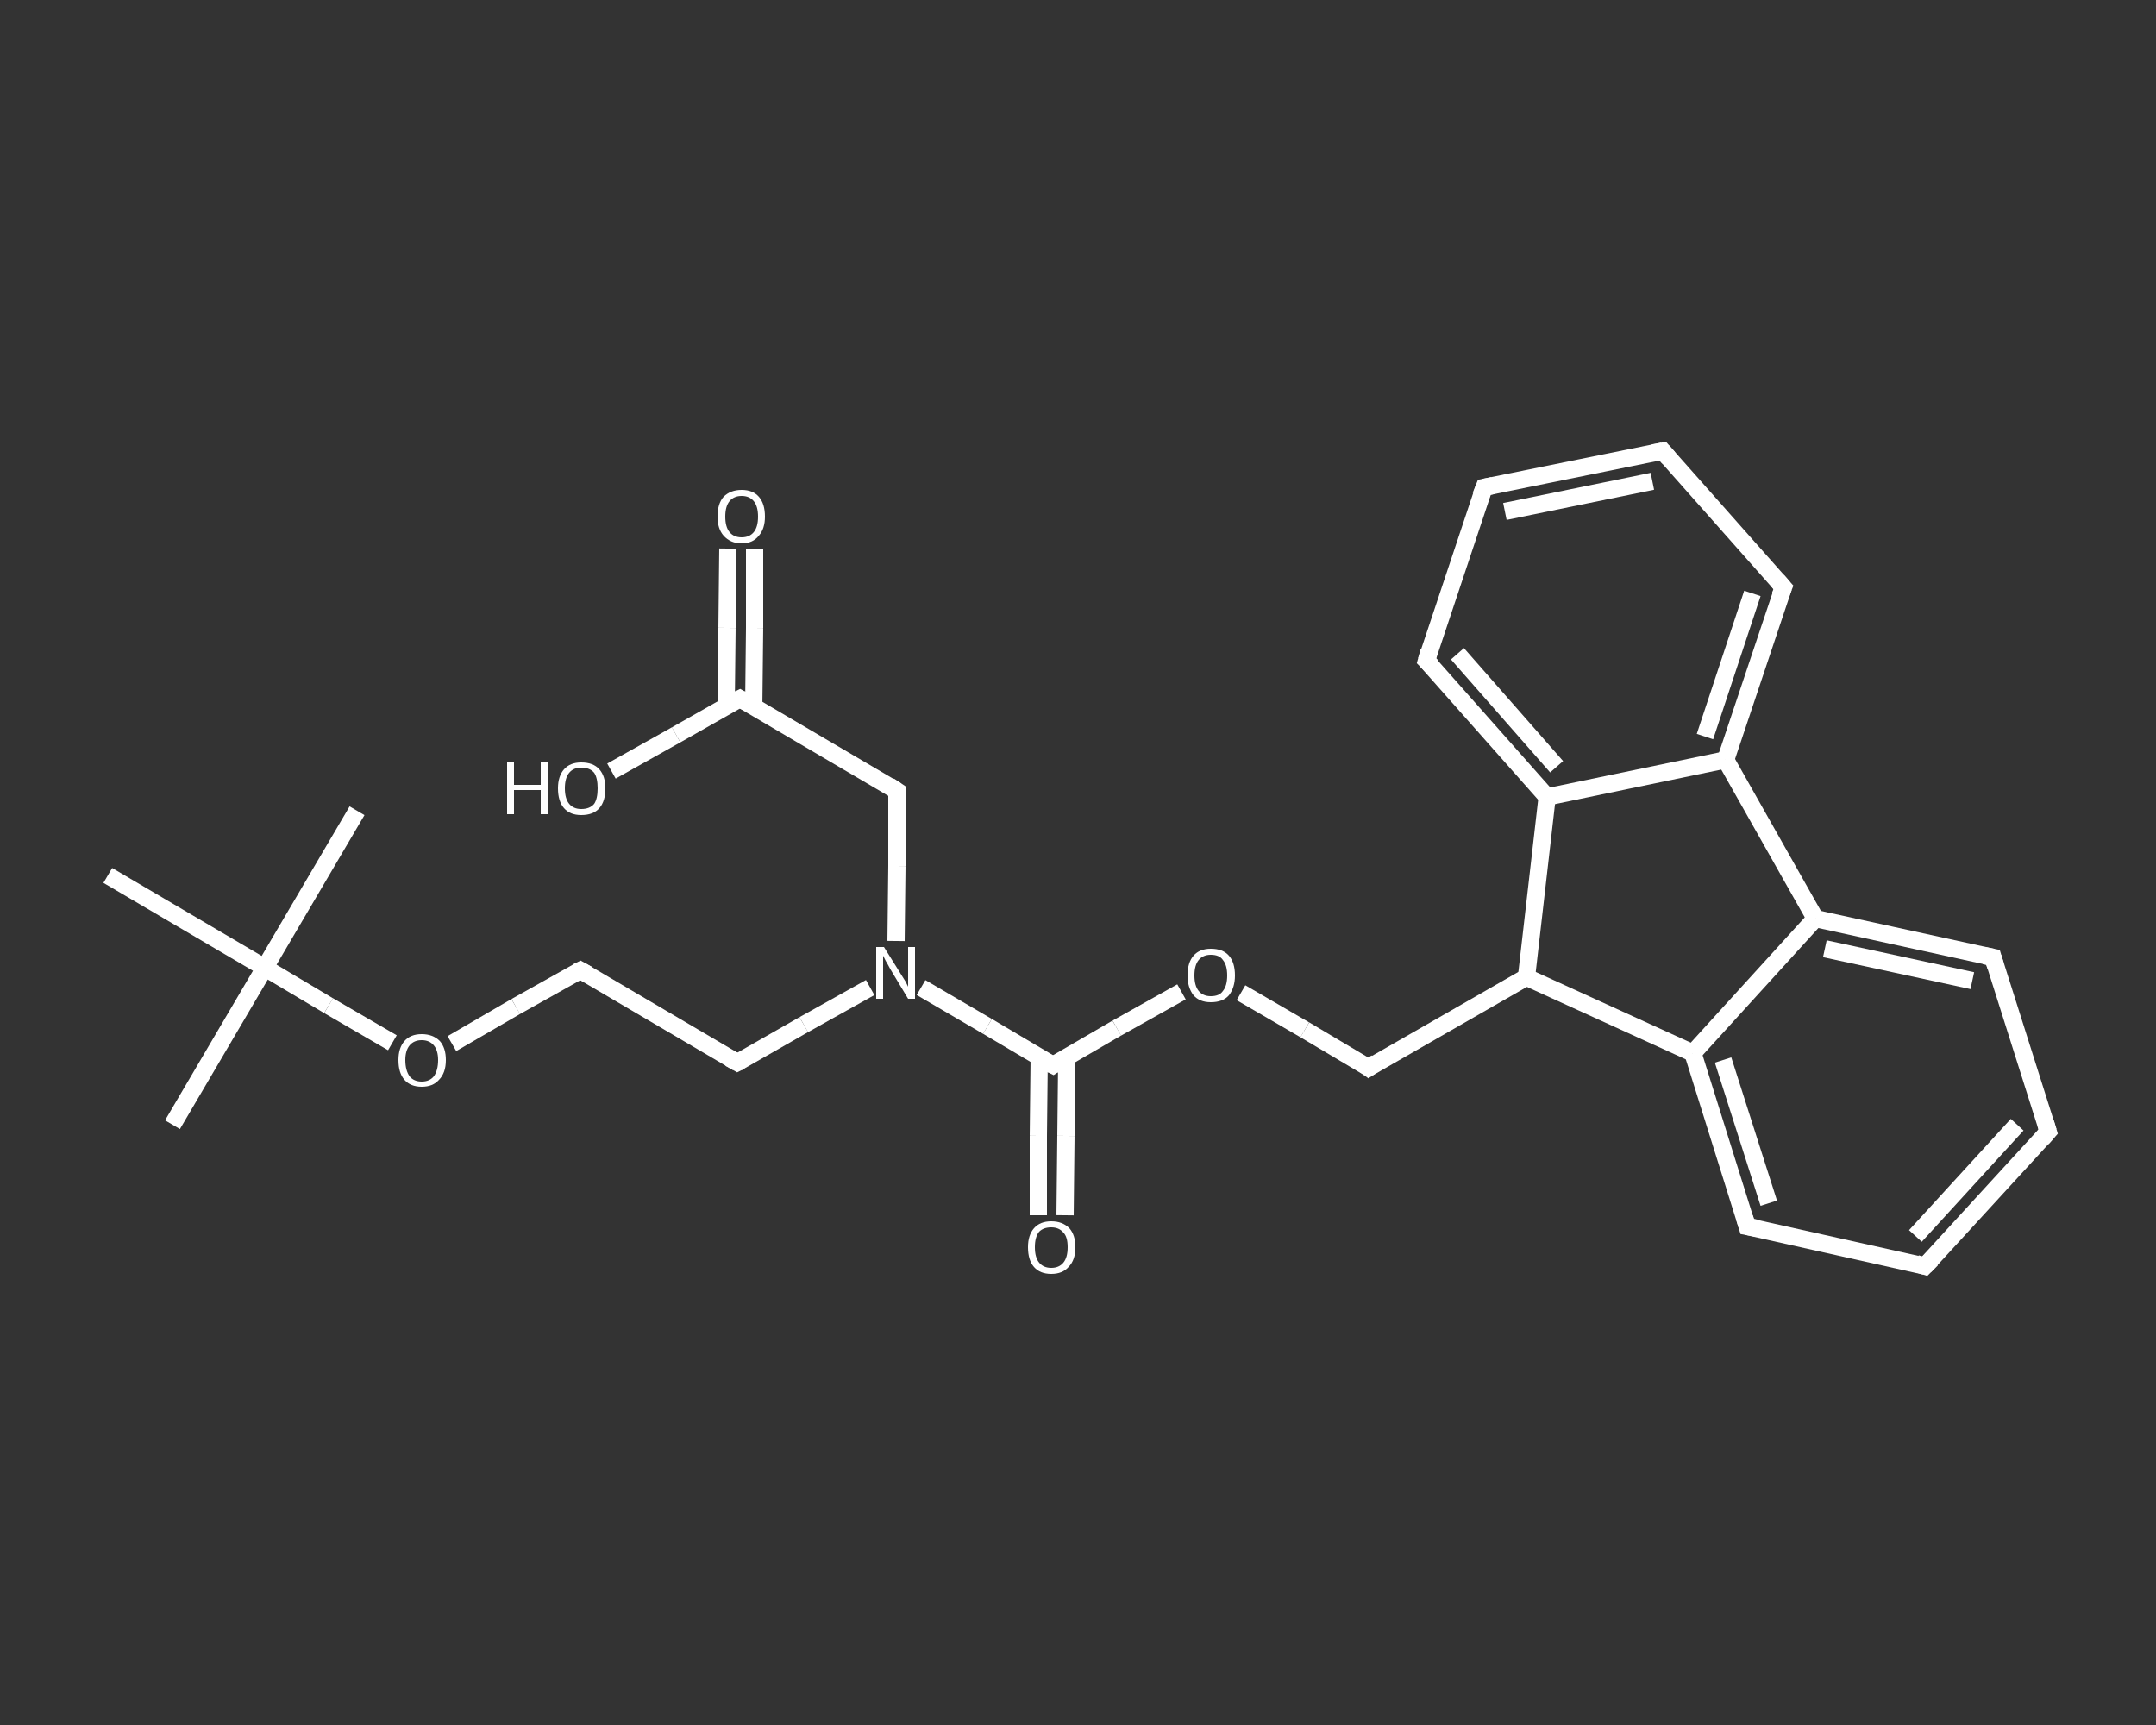 <?xml version='1.0' encoding='iso-8859-1'?>
<svg version='1.1' baseProfile='full'
              xmlns='http://www.w3.org/2000/svg'
                      xmlns:rdkit='http://www.rdkit.org/xml'
                      xmlns:xlink='http://www.w3.org/1999/xlink'
                  xml:space='preserve'
width='250px' height='200px' viewBox='0 0 250 200'>
<rect x="0" y="0" width="250" height="200" fill="#333333" stroke="none"/>
<!-- END OF HEADER -->
<rect style='opacity:1.0;fill:transparent;stroke:none' width='250.0' height='200.0' x='0.0' y='0.0'> </rect>
<path class='bond-0 atom-0 atom-1' d='M 20.0,130.4 L 30.7,112.2' style='fill:none;fill-rule:evenodd;stroke:#FFFFFF;stroke-width:2.0px;stroke-linecap:butt;stroke-linejoin:miter;stroke-opacity:1' />
<path class='bond-1 atom-1 atom-2' d='M 30.7,112.2 L 41.4,94.0' style='fill:none;fill-rule:evenodd;stroke:#FFFFFF;stroke-width:2.0px;stroke-linecap:butt;stroke-linejoin:miter;stroke-opacity:1' />
<path class='bond-2 atom-1 atom-3' d='M 30.7,112.2 L 12.5,101.5' style='fill:none;fill-rule:evenodd;stroke:#FFFFFF;stroke-width:2.0px;stroke-linecap:butt;stroke-linejoin:miter;stroke-opacity:1' />
<path class='bond-3 atom-1 atom-4' d='M 30.7,112.2 L 38.1,116.6' style='fill:none;fill-rule:evenodd;stroke:#FFFFFF;stroke-width:2.0px;stroke-linecap:butt;stroke-linejoin:miter;stroke-opacity:1' />
<path class='bond-3 atom-1 atom-4' d='M 38.1,116.6 L 45.5,120.9' style='fill:none;fill-rule:evenodd;stroke:#FFFFFF;stroke-width:2.0px;stroke-linecap:butt;stroke-linejoin:miter;stroke-opacity:1' />
<path class='bond-4 atom-4 atom-5' d='M 52.4,121.0 L 59.8,116.7' style='fill:none;fill-rule:evenodd;stroke:#FFFFFF;stroke-width:2.0px;stroke-linecap:butt;stroke-linejoin:miter;stroke-opacity:1' />
<path class='bond-4 atom-4 atom-5' d='M 59.8,116.7 L 67.3,112.5' style='fill:none;fill-rule:evenodd;stroke:#FFFFFF;stroke-width:2.0px;stroke-linecap:butt;stroke-linejoin:miter;stroke-opacity:1' />
<path class='bond-5 atom-5 atom-6' d='M 67.3,112.5 L 85.5,123.2' style='fill:none;fill-rule:evenodd;stroke:#FFFFFF;stroke-width:2.0px;stroke-linecap:butt;stroke-linejoin:miter;stroke-opacity:1' />
<path class='bond-6 atom-6 atom-7' d='M 85.5,123.2 L 93.2,118.8' style='fill:none;fill-rule:evenodd;stroke:#FFFFFF;stroke-width:2.0px;stroke-linecap:butt;stroke-linejoin:miter;stroke-opacity:1' />
<path class='bond-6 atom-6 atom-7' d='M 93.2,118.8 L 100.9,114.5' style='fill:none;fill-rule:evenodd;stroke:#FFFFFF;stroke-width:2.0px;stroke-linecap:butt;stroke-linejoin:miter;stroke-opacity:1' />
<path class='bond-7 atom-7 atom-8' d='M 103.9,109.1 L 104.0,100.4' style='fill:none;fill-rule:evenodd;stroke:#FFFFFF;stroke-width:2.0px;stroke-linecap:butt;stroke-linejoin:miter;stroke-opacity:1' />
<path class='bond-7 atom-7 atom-8' d='M 104.0,100.4 L 104.0,91.7' style='fill:none;fill-rule:evenodd;stroke:#FFFFFF;stroke-width:2.0px;stroke-linecap:butt;stroke-linejoin:miter;stroke-opacity:1' />
<path class='bond-8 atom-8 atom-9' d='M 104.0,91.7 L 85.8,81.0' style='fill:none;fill-rule:evenodd;stroke:#FFFFFF;stroke-width:2.0px;stroke-linecap:butt;stroke-linejoin:miter;stroke-opacity:1' />
<path class='bond-9 atom-9 atom-10' d='M 87.4,81.9 L 87.5,72.8' style='fill:none;fill-rule:evenodd;stroke:#FFFFFF;stroke-width:2.0px;stroke-linecap:butt;stroke-linejoin:miter;stroke-opacity:1' />
<path class='bond-9 atom-9 atom-10' d='M 87.5,72.8 L 87.5,63.7' style='fill:none;fill-rule:evenodd;stroke:#FFFFFF;stroke-width:2.0px;stroke-linecap:butt;stroke-linejoin:miter;stroke-opacity:1' />
<path class='bond-9 atom-9 atom-10' d='M 84.2,81.9 L 84.3,72.8' style='fill:none;fill-rule:evenodd;stroke:#FFFFFF;stroke-width:2.0px;stroke-linecap:butt;stroke-linejoin:miter;stroke-opacity:1' />
<path class='bond-9 atom-9 atom-10' d='M 84.3,72.8 L 84.4,63.6' style='fill:none;fill-rule:evenodd;stroke:#FFFFFF;stroke-width:2.0px;stroke-linecap:butt;stroke-linejoin:miter;stroke-opacity:1' />
<path class='bond-10 atom-9 atom-11' d='M 85.8,81.0 L 78.4,85.2' style='fill:none;fill-rule:evenodd;stroke:#FFFFFF;stroke-width:2.0px;stroke-linecap:butt;stroke-linejoin:miter;stroke-opacity:1' />
<path class='bond-10 atom-9 atom-11' d='M 78.4,85.2 L 70.9,89.4' style='fill:none;fill-rule:evenodd;stroke:#FFFFFF;stroke-width:2.0px;stroke-linecap:butt;stroke-linejoin:miter;stroke-opacity:1' />
<path class='bond-11 atom-7 atom-12' d='M 106.8,114.5 L 114.5,119.0' style='fill:none;fill-rule:evenodd;stroke:#FFFFFF;stroke-width:2.0px;stroke-linecap:butt;stroke-linejoin:miter;stroke-opacity:1' />
<path class='bond-11 atom-7 atom-12' d='M 114.5,119.0 L 122.1,123.5' style='fill:none;fill-rule:evenodd;stroke:#FFFFFF;stroke-width:2.0px;stroke-linecap:butt;stroke-linejoin:miter;stroke-opacity:1' />
<path class='bond-12 atom-12 atom-13' d='M 120.5,122.6 L 120.4,131.7' style='fill:none;fill-rule:evenodd;stroke:#FFFFFF;stroke-width:2.0px;stroke-linecap:butt;stroke-linejoin:miter;stroke-opacity:1' />
<path class='bond-12 atom-12 atom-13' d='M 120.4,131.7 L 120.4,140.9' style='fill:none;fill-rule:evenodd;stroke:#FFFFFF;stroke-width:2.0px;stroke-linecap:butt;stroke-linejoin:miter;stroke-opacity:1' />
<path class='bond-12 atom-12 atom-13' d='M 123.7,122.6 L 123.6,131.7' style='fill:none;fill-rule:evenodd;stroke:#FFFFFF;stroke-width:2.0px;stroke-linecap:butt;stroke-linejoin:miter;stroke-opacity:1' />
<path class='bond-12 atom-12 atom-13' d='M 123.6,131.7 L 123.5,140.9' style='fill:none;fill-rule:evenodd;stroke:#FFFFFF;stroke-width:2.0px;stroke-linecap:butt;stroke-linejoin:miter;stroke-opacity:1' />
<path class='bond-13 atom-12 atom-14' d='M 122.1,123.5 L 129.5,119.2' style='fill:none;fill-rule:evenodd;stroke:#FFFFFF;stroke-width:2.0px;stroke-linecap:butt;stroke-linejoin:miter;stroke-opacity:1' />
<path class='bond-13 atom-12 atom-14' d='M 129.5,119.2 L 137.0,115.0' style='fill:none;fill-rule:evenodd;stroke:#FFFFFF;stroke-width:2.0px;stroke-linecap:butt;stroke-linejoin:miter;stroke-opacity:1' />
<path class='bond-14 atom-14 atom-15' d='M 143.9,115.1 L 151.3,119.4' style='fill:none;fill-rule:evenodd;stroke:#FFFFFF;stroke-width:2.0px;stroke-linecap:butt;stroke-linejoin:miter;stroke-opacity:1' />
<path class='bond-14 atom-14 atom-15' d='M 151.3,119.4 L 158.7,123.8' style='fill:none;fill-rule:evenodd;stroke:#FFFFFF;stroke-width:2.0px;stroke-linecap:butt;stroke-linejoin:miter;stroke-opacity:1' />
<path class='bond-15 atom-15 atom-16' d='M 158.7,123.8 L 177.0,113.3' style='fill:none;fill-rule:evenodd;stroke:#FFFFFF;stroke-width:2.0px;stroke-linecap:butt;stroke-linejoin:miter;stroke-opacity:1' />
<path class='bond-16 atom-16 atom-17' d='M 177.0,113.3 L 196.3,122.1' style='fill:none;fill-rule:evenodd;stroke:#FFFFFF;stroke-width:2.0px;stroke-linecap:butt;stroke-linejoin:miter;stroke-opacity:1' />
<path class='bond-17 atom-17 atom-18' d='M 196.3,122.1 L 202.6,142.2' style='fill:none;fill-rule:evenodd;stroke:#FFFFFF;stroke-width:2.0px;stroke-linecap:butt;stroke-linejoin:miter;stroke-opacity:1' />
<path class='bond-17 atom-17 atom-18' d='M 199.8,122.9 L 205.1,139.5' style='fill:none;fill-rule:evenodd;stroke:#FFFFFF;stroke-width:2.0px;stroke-linecap:butt;stroke-linejoin:miter;stroke-opacity:1' />
<path class='bond-18 atom-18 atom-19' d='M 202.6,142.2 L 223.2,146.8' style='fill:none;fill-rule:evenodd;stroke:#FFFFFF;stroke-width:2.0px;stroke-linecap:butt;stroke-linejoin:miter;stroke-opacity:1' />
<path class='bond-19 atom-19 atom-20' d='M 223.2,146.8 L 237.5,131.2' style='fill:none;fill-rule:evenodd;stroke:#FFFFFF;stroke-width:2.0px;stroke-linecap:butt;stroke-linejoin:miter;stroke-opacity:1' />
<path class='bond-19 atom-19 atom-20' d='M 222.1,143.3 L 233.9,130.4' style='fill:none;fill-rule:evenodd;stroke:#FFFFFF;stroke-width:2.0px;stroke-linecap:butt;stroke-linejoin:miter;stroke-opacity:1' />
<path class='bond-20 atom-20 atom-21' d='M 237.5,131.2 L 231.1,111.0' style='fill:none;fill-rule:evenodd;stroke:#FFFFFF;stroke-width:2.0px;stroke-linecap:butt;stroke-linejoin:miter;stroke-opacity:1' />
<path class='bond-21 atom-21 atom-22' d='M 231.1,111.0 L 210.5,106.5' style='fill:none;fill-rule:evenodd;stroke:#FFFFFF;stroke-width:2.0px;stroke-linecap:butt;stroke-linejoin:miter;stroke-opacity:1' />
<path class='bond-21 atom-21 atom-22' d='M 228.7,113.7 L 211.6,110.0' style='fill:none;fill-rule:evenodd;stroke:#FFFFFF;stroke-width:2.0px;stroke-linecap:butt;stroke-linejoin:miter;stroke-opacity:1' />
<path class='bond-22 atom-22 atom-23' d='M 210.5,106.5 L 200.1,88.1' style='fill:none;fill-rule:evenodd;stroke:#FFFFFF;stroke-width:2.0px;stroke-linecap:butt;stroke-linejoin:miter;stroke-opacity:1' />
<path class='bond-23 atom-23 atom-24' d='M 200.1,88.1 L 206.8,68.1' style='fill:none;fill-rule:evenodd;stroke:#FFFFFF;stroke-width:2.0px;stroke-linecap:butt;stroke-linejoin:miter;stroke-opacity:1' />
<path class='bond-23 atom-23 atom-24' d='M 197.7,85.4 L 203.2,68.8' style='fill:none;fill-rule:evenodd;stroke:#FFFFFF;stroke-width:2.0px;stroke-linecap:butt;stroke-linejoin:miter;stroke-opacity:1' />
<path class='bond-24 atom-24 atom-25' d='M 206.8,68.1 L 192.8,52.3' style='fill:none;fill-rule:evenodd;stroke:#FFFFFF;stroke-width:2.0px;stroke-linecap:butt;stroke-linejoin:miter;stroke-opacity:1' />
<path class='bond-25 atom-25 atom-26' d='M 192.8,52.3 L 172.1,56.5' style='fill:none;fill-rule:evenodd;stroke:#FFFFFF;stroke-width:2.0px;stroke-linecap:butt;stroke-linejoin:miter;stroke-opacity:1' />
<path class='bond-25 atom-25 atom-26' d='M 191.6,55.8 L 174.5,59.3' style='fill:none;fill-rule:evenodd;stroke:#FFFFFF;stroke-width:2.0px;stroke-linecap:butt;stroke-linejoin:miter;stroke-opacity:1' />
<path class='bond-26 atom-26 atom-27' d='M 172.1,56.5 L 165.4,76.6' style='fill:none;fill-rule:evenodd;stroke:#FFFFFF;stroke-width:2.0px;stroke-linecap:butt;stroke-linejoin:miter;stroke-opacity:1' />
<path class='bond-27 atom-27 atom-28' d='M 165.4,76.6 L 179.4,92.4' style='fill:none;fill-rule:evenodd;stroke:#FFFFFF;stroke-width:2.0px;stroke-linecap:butt;stroke-linejoin:miter;stroke-opacity:1' />
<path class='bond-27 atom-27 atom-28' d='M 169.0,75.8 L 180.5,88.9' style='fill:none;fill-rule:evenodd;stroke:#FFFFFF;stroke-width:2.0px;stroke-linecap:butt;stroke-linejoin:miter;stroke-opacity:1' />
<path class='bond-28 atom-28 atom-16' d='M 179.4,92.4 L 177.0,113.3' style='fill:none;fill-rule:evenodd;stroke:#FFFFFF;stroke-width:2.0px;stroke-linecap:butt;stroke-linejoin:miter;stroke-opacity:1' />
<path class='bond-29 atom-22 atom-17' d='M 210.5,106.5 L 196.3,122.1' style='fill:none;fill-rule:evenodd;stroke:#FFFFFF;stroke-width:2.0px;stroke-linecap:butt;stroke-linejoin:miter;stroke-opacity:1' />
<path class='bond-30 atom-28 atom-23' d='M 179.4,92.4 L 200.1,88.1' style='fill:none;fill-rule:evenodd;stroke:#FFFFFF;stroke-width:2.0px;stroke-linecap:butt;stroke-linejoin:miter;stroke-opacity:1' />
<path d='M 66.9,112.7 L 67.3,112.5 L 68.2,113.0' style='fill:none;stroke:#FFFFFF;stroke-width:2.0px;stroke-linecap:butt;stroke-linejoin:miter;stroke-opacity:1;' />
<path d='M 84.6,122.7 L 85.5,123.2 L 85.9,123.0' style='fill:none;stroke:#FFFFFF;stroke-width:2.0px;stroke-linecap:butt;stroke-linejoin:miter;stroke-opacity:1;' />
<path d='M 104.0,92.1 L 104.0,91.7 L 103.1,91.1' style='fill:none;stroke:#FFFFFF;stroke-width:2.0px;stroke-linecap:butt;stroke-linejoin:miter;stroke-opacity:1;' />
<path d='M 86.7,81.5 L 85.8,81.0 L 85.4,81.2' style='fill:none;stroke:#FFFFFF;stroke-width:2.0px;stroke-linecap:butt;stroke-linejoin:miter;stroke-opacity:1;' />
<path d='M 121.7,123.3 L 122.1,123.5 L 122.4,123.3' style='fill:none;stroke:#FFFFFF;stroke-width:2.0px;stroke-linecap:butt;stroke-linejoin:miter;stroke-opacity:1;' />
<path d='M 158.3,123.5 L 158.7,123.8 L 159.6,123.2' style='fill:none;stroke:#FFFFFF;stroke-width:2.0px;stroke-linecap:butt;stroke-linejoin:miter;stroke-opacity:1;' />
<path d='M 202.3,141.2 L 202.6,142.2 L 203.7,142.4' style='fill:none;stroke:#FFFFFF;stroke-width:2.0px;stroke-linecap:butt;stroke-linejoin:miter;stroke-opacity:1;' />
<path d='M 222.2,146.5 L 223.2,146.8 L 224.0,146.0' style='fill:none;stroke:#FFFFFF;stroke-width:2.0px;stroke-linecap:butt;stroke-linejoin:miter;stroke-opacity:1;' />
<path d='M 236.8,132.0 L 237.5,131.2 L 237.2,130.2' style='fill:none;stroke:#FFFFFF;stroke-width:2.0px;stroke-linecap:butt;stroke-linejoin:miter;stroke-opacity:1;' />
<path d='M 231.4,112.0 L 231.1,111.0 L 230.1,110.8' style='fill:none;stroke:#FFFFFF;stroke-width:2.0px;stroke-linecap:butt;stroke-linejoin:miter;stroke-opacity:1;' />
<path d='M 206.4,69.1 L 206.8,68.1 L 206.1,67.3' style='fill:none;stroke:#FFFFFF;stroke-width:2.0px;stroke-linecap:butt;stroke-linejoin:miter;stroke-opacity:1;' />
<path d='M 193.5,53.1 L 192.8,52.3 L 191.7,52.5' style='fill:none;stroke:#FFFFFF;stroke-width:2.0px;stroke-linecap:butt;stroke-linejoin:miter;stroke-opacity:1;' />
<path d='M 173.1,56.3 L 172.1,56.5 L 171.7,57.5' style='fill:none;stroke:#FFFFFF;stroke-width:2.0px;stroke-linecap:butt;stroke-linejoin:miter;stroke-opacity:1;' />
<path d='M 165.7,75.5 L 165.4,76.6 L 166.1,77.3' style='fill:none;stroke:#FFFFFF;stroke-width:2.0px;stroke-linecap:butt;stroke-linejoin:miter;stroke-opacity:1;' />
<path class='atom-4' d='M 46.2 122.9
Q 46.2 121.5, 46.9 120.7
Q 47.6 119.9, 48.9 119.9
Q 50.2 119.9, 51.0 120.7
Q 51.7 121.5, 51.7 122.9
Q 51.7 124.4, 50.9 125.2
Q 50.2 126.0, 48.9 126.0
Q 47.6 126.0, 46.9 125.2
Q 46.2 124.4, 46.2 122.9
M 48.9 125.4
Q 49.8 125.4, 50.3 124.8
Q 50.8 124.1, 50.8 122.9
Q 50.8 121.8, 50.3 121.2
Q 49.8 120.6, 48.9 120.6
Q 48.0 120.6, 47.5 121.2
Q 47.0 121.8, 47.0 122.9
Q 47.0 124.1, 47.5 124.8
Q 48.0 125.4, 48.9 125.4
' fill='#FFFFFF'/>
<path class='atom-7' d='M 102.5 109.8
L 104.5 113.0
Q 104.7 113.3, 105.0 113.8
Q 105.3 114.4, 105.3 114.4
L 105.3 109.8
L 106.1 109.8
L 106.1 115.8
L 105.3 115.8
L 103.2 112.3
Q 103.0 111.9, 102.7 111.4
Q 102.5 111.0, 102.4 110.8
L 102.4 115.8
L 101.6 115.8
L 101.6 109.8
L 102.5 109.8
' fill='#FFFFFF'/>
<path class='atom-10' d='M 83.2 59.9
Q 83.2 58.4, 83.9 57.6
Q 84.7 56.8, 86.0 56.8
Q 87.3 56.8, 88.0 57.6
Q 88.7 58.4, 88.7 59.9
Q 88.7 61.3, 88.0 62.1
Q 87.3 63.0, 86.0 63.0
Q 84.7 63.0, 83.9 62.1
Q 83.2 61.3, 83.2 59.9
M 86.0 62.3
Q 86.9 62.3, 87.4 61.7
Q 87.9 61.1, 87.9 59.9
Q 87.9 58.7, 87.4 58.1
Q 86.9 57.5, 86.0 57.5
Q 85.1 57.5, 84.6 58.1
Q 84.1 58.7, 84.1 59.9
Q 84.1 61.1, 84.6 61.7
Q 85.1 62.3, 86.0 62.3
' fill='#FFFFFF'/>
<path class='atom-11' d='M 58.8 88.4
L 59.6 88.4
L 59.6 91.0
L 62.7 91.0
L 62.7 88.4
L 63.5 88.4
L 63.5 94.4
L 62.7 94.4
L 62.7 91.6
L 59.6 91.6
L 59.6 94.4
L 58.8 94.4
L 58.8 88.4
' fill='#FFFFFF'/>
<path class='atom-11' d='M 64.7 91.4
Q 64.7 90.0, 65.4 89.2
Q 66.1 88.4, 67.4 88.4
Q 68.8 88.4, 69.5 89.2
Q 70.2 90.0, 70.2 91.4
Q 70.2 92.9, 69.5 93.7
Q 68.8 94.5, 67.4 94.5
Q 66.1 94.5, 65.4 93.7
Q 64.7 92.9, 64.7 91.4
M 67.4 93.8
Q 68.4 93.8, 68.9 93.2
Q 69.3 92.6, 69.3 91.4
Q 69.3 90.2, 68.9 89.6
Q 68.4 89.0, 67.4 89.0
Q 66.5 89.0, 66.0 89.6
Q 65.5 90.2, 65.5 91.4
Q 65.5 92.6, 66.0 93.2
Q 66.5 93.8, 67.4 93.8
' fill='#FFFFFF'/>
<path class='atom-13' d='M 119.2 144.6
Q 119.2 143.2, 119.9 142.4
Q 120.6 141.6, 121.9 141.6
Q 123.2 141.6, 124.0 142.4
Q 124.7 143.2, 124.7 144.6
Q 124.7 146.1, 123.9 146.9
Q 123.2 147.7, 121.9 147.7
Q 120.6 147.7, 119.9 146.9
Q 119.2 146.1, 119.2 144.6
M 121.9 147.0
Q 122.8 147.0, 123.3 146.4
Q 123.8 145.8, 123.8 144.6
Q 123.8 143.4, 123.3 142.9
Q 122.8 142.3, 121.9 142.3
Q 121.0 142.3, 120.5 142.8
Q 120.0 143.4, 120.0 144.6
Q 120.0 145.8, 120.5 146.4
Q 121.0 147.0, 121.9 147.0
' fill='#FFFFFF'/>
<path class='atom-14' d='M 137.7 113.1
Q 137.7 111.6, 138.4 110.8
Q 139.1 110.0, 140.4 110.0
Q 141.8 110.0, 142.5 110.8
Q 143.2 111.6, 143.2 113.1
Q 143.2 114.5, 142.5 115.4
Q 141.8 116.2, 140.4 116.2
Q 139.1 116.2, 138.4 115.4
Q 137.7 114.5, 137.7 113.1
M 140.4 115.5
Q 141.4 115.5, 141.8 114.9
Q 142.3 114.3, 142.3 113.1
Q 142.3 111.9, 141.8 111.3
Q 141.4 110.7, 140.4 110.7
Q 139.5 110.7, 139.0 111.3
Q 138.5 111.9, 138.5 113.1
Q 138.5 114.3, 139.0 114.9
Q 139.5 115.5, 140.4 115.5
' fill='#FFFFFF'/>
</svg>
